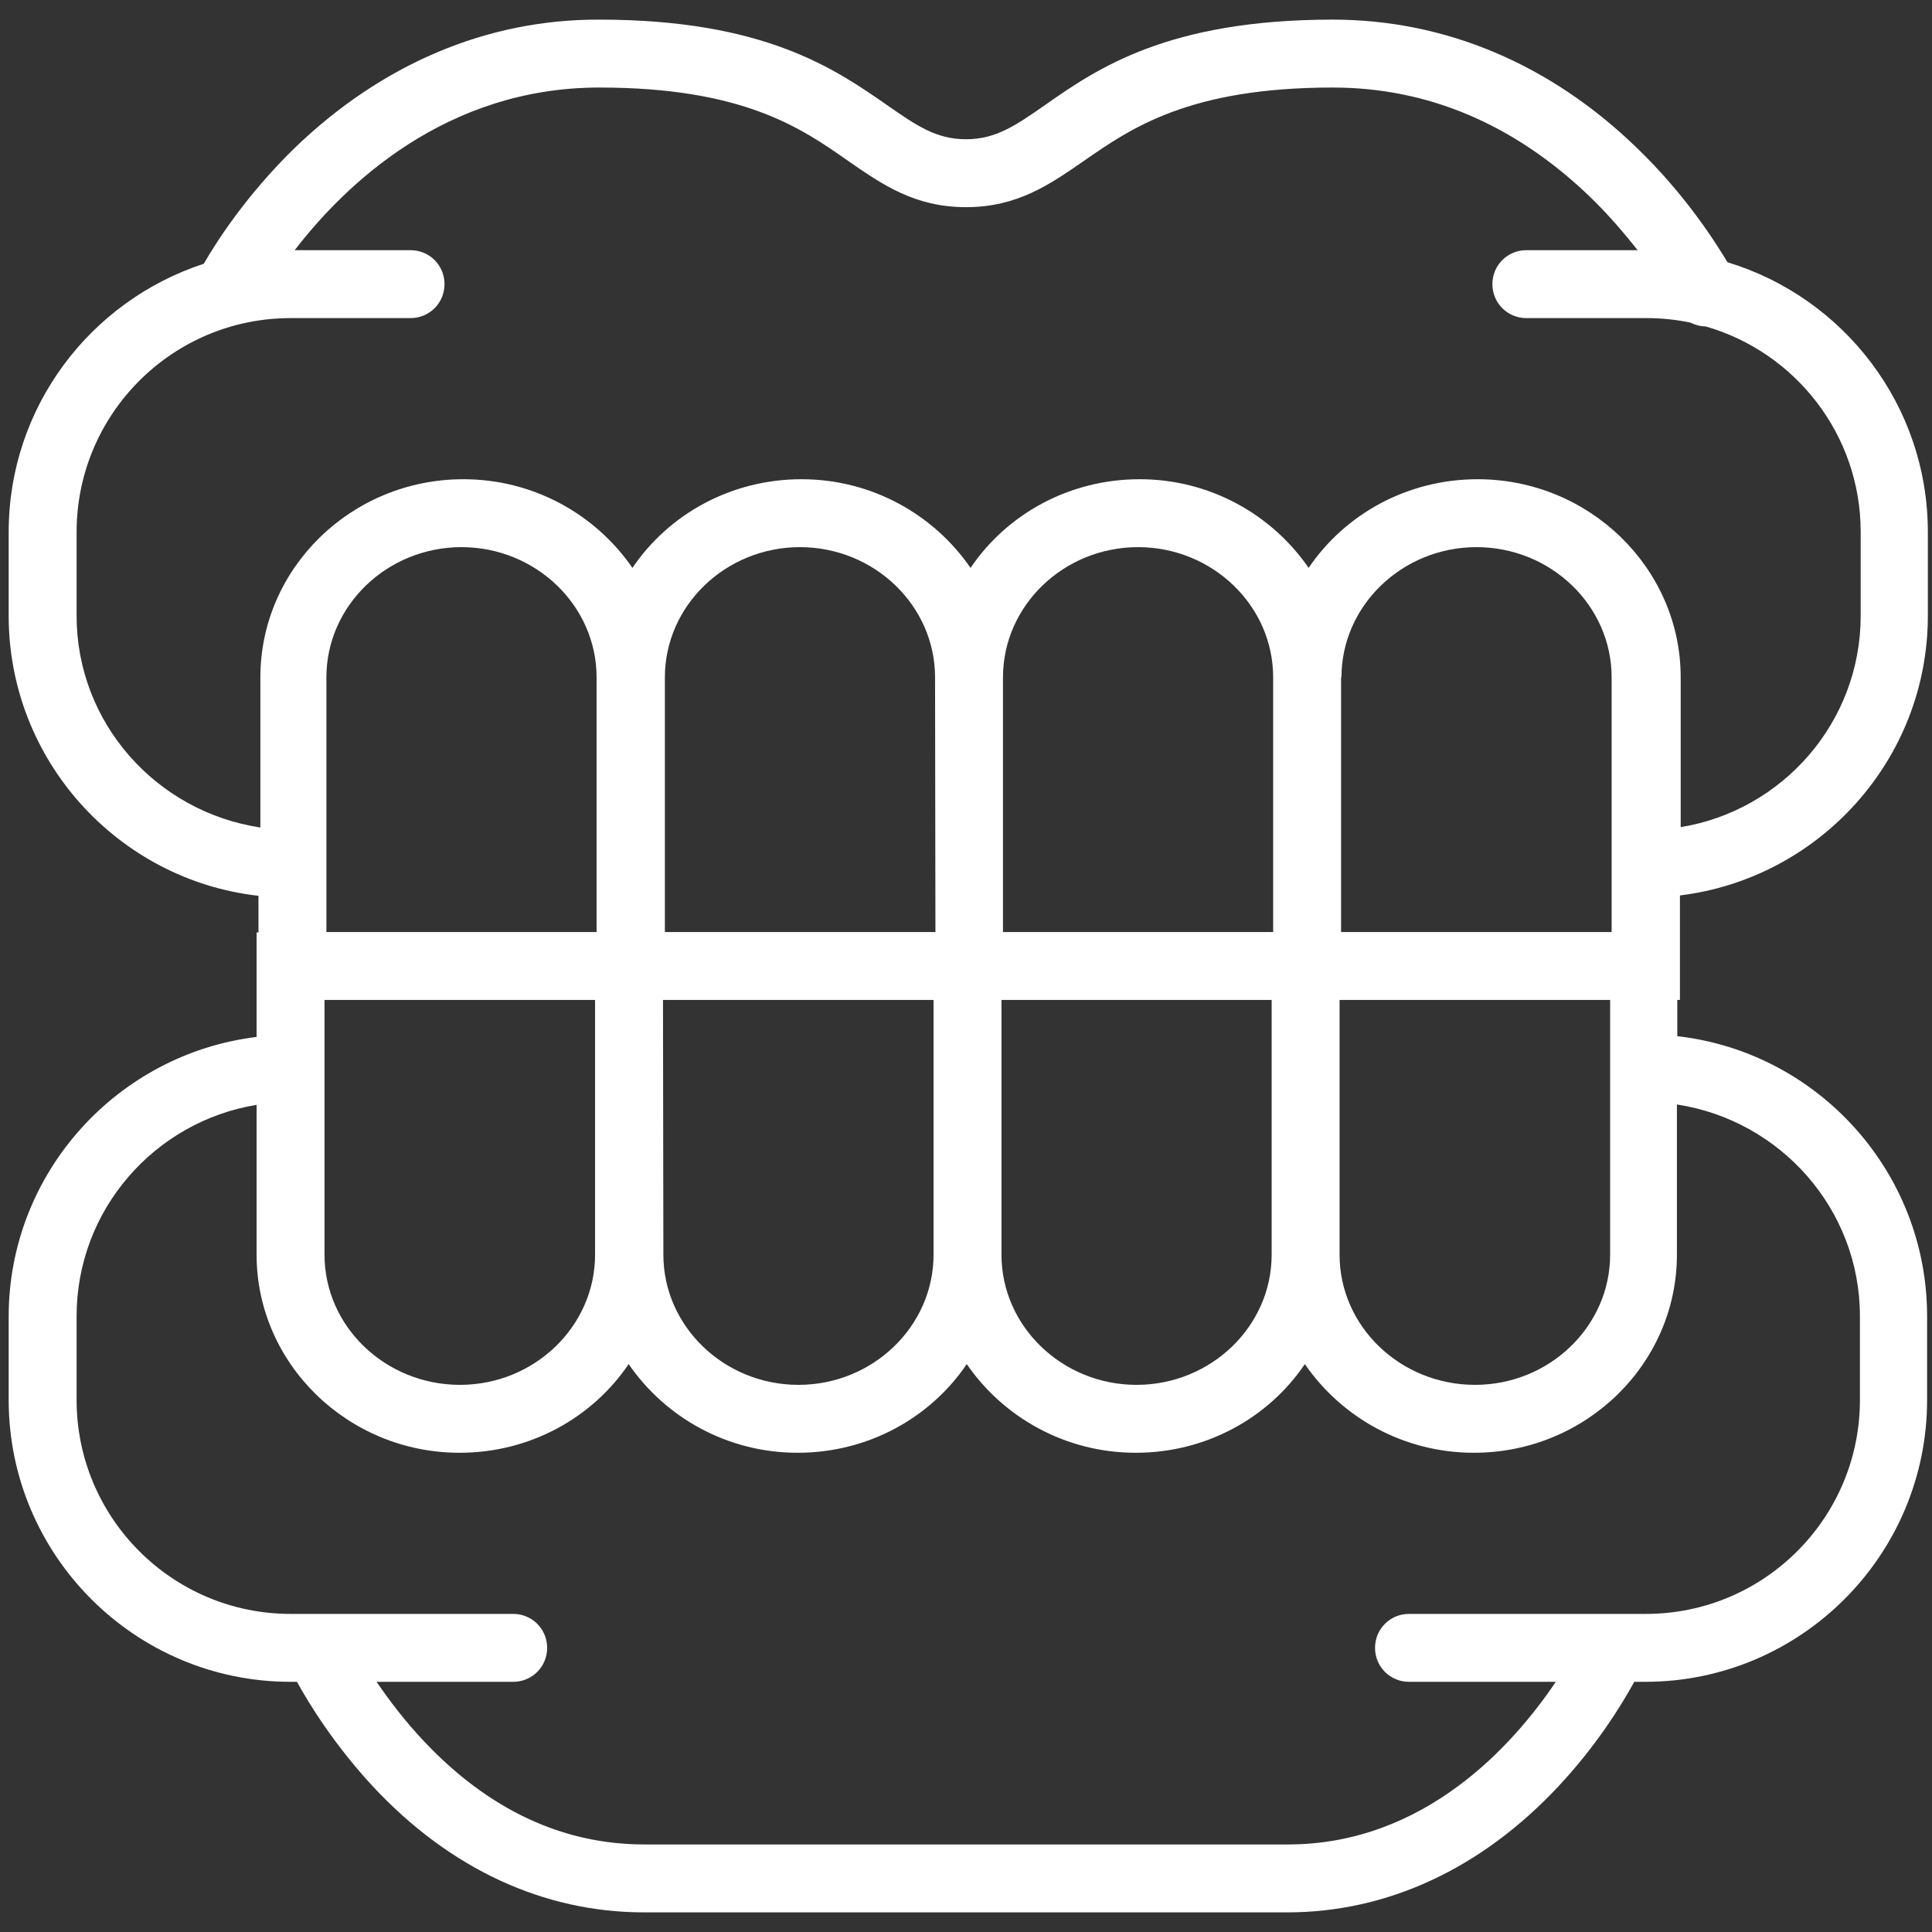 <?xml version="1.0" encoding="utf-8"?>
<!-- Generator: Adobe Illustrator 24.2.1, SVG Export Plug-In . SVG Version: 6.00 Build 0)  -->
<svg version="1.1" id="Capa_1" xmlns="http://www.w3.org/2000/svg" xmlns:xlink="http://www.w3.org/1999/xlink" x="0px" y="0px"
	 viewBox="0 0 512 512" style="enable-background:new 0 0 512 512;" xml:space="preserve">
<rect x="0" y="0" width="512" height="512" fill="#333333" stroke="none"/>
<style type="text/css">
	.st0{fill:#FFFFFF;}
</style>
<path class="st0" d="M445.2,265v-27.7c36.9-4.5,65.7-36,65.7-74.1V141c0-33.7-22.4-62.2-53.1-71.5c-3.6-6-11.4-18.1-23.8-30.1
	C411,17,383,5.2,353.2,5.2c-43.7,0-62.5,13-76.2,22.6c-7.9,5.5-13.1,9.1-21,9.1s-13.1-3.6-21-9.1c-13.7-9.5-32.4-22.6-76.2-22.6
	C129,5.1,101.1,17,78,39.3C65.3,51.7,57.4,64,54,69.9C24,79.7,2.3,107.8,2.3,141v22.2c0,38.3,29,70,66.2,74.2v9.7H68v27.7
	c-36.9,4.5-65.7,36-65.7,74.1V371c0,41.2,33.5,74.7,74.7,74.7h1.7c3.4,6.2,10.1,16.9,20.1,27.7c20.4,21.9,45.3,33.4,71.9,33.4h170.4
	c26.6,0,51.5-11.6,71.9-33.4c10.1-10.8,16.7-21.5,20.1-27.7h2.9c41.2,0,74.7-33.5,74.7-74.7v-22.2c0-38.3-29-70-66.2-74.2V265H445.2
	z M86,283.7c0-0.2,0-0.4,0-0.5s0-0.4,0-0.5V265h71.7v67.5c0,19-16.1,34.5-35.8,34.5S86,351.6,86,332.5V283.7z M175.7,265h0.5h71.2
	v67.5c0,19-16.1,34.5-35.8,34.5s-35.8-15.5-35.8-34.5L175.7,265L175.7,265z M247.9,247h-0.5h-71.2v-67.5c0-19,16.1-34.5,35.8-34.5
	s35.8,15.5,35.8,34.5L247.9,247L247.9,247z M265.3,265h0.5H337v67.5c0,19-16.1,34.5-35.8,34.5s-35.8-15.5-35.8-34.5V265H265.3z
	 M337,247h-71.2v-67.5c0-19,16.1-34.5,35.8-34.5s35.8,15.5,35.8,34.5V247H337z M355.5,179.5c0-19,16.1-34.5,35.8-34.5
	s35.8,15.5,35.8,34.5v48.9c0,0.2,0,0.3,0,0.5s0,0.3,0,0.5V247h-71.7v-67.5H355.5z M20.3,163.2V141c0-31.3,25.4-56.7,56.7-56.7h31.8
	c5,0,9-4,9-9s-4-9-9-9H78.1c13.3-17.3,40-43.1,80.7-43.1c38.1,0,53.5,10.7,65.9,19.4c9.1,6.3,17.7,12.3,31.3,12.3
	c13.6,0,22.2-6,31.3-12.3c12.4-8.6,27.8-19.4,65.9-19.4c25.2,0,48,9.7,67.9,28.7c5.2,5,9.4,10,12.9,14.4h-29.5c-5,0-9,4-9,9s4,9,9,9
	h31.8c4,0,7.9,0.4,11.7,1.2c1.2,0.6,2.6,1,4,1c23.7,6.8,41.1,28.6,41.1,54.5v22.2c0,28.2-20.7,51.6-47.7,56v-39.7
	c0-28.9-24.2-52.5-53.8-52.5c-18.7,0-35.2,9.3-44.8,23.5c-9.7-14.1-26.1-23.5-44.8-23.5s-35.2,9.3-44.8,23.5
	c-9.7-14.1-26.1-23.5-44.8-23.5s-35.2,9.3-44.8,23.5c-9.7-14.1-26.1-23.5-44.8-23.5C93.1,127,69,150.6,69,179.5v39.8
	C41.3,215.1,20.3,191.5,20.3,163.2z M86.5,179.5c0-19,16.1-34.5,35.8-34.5s35.8,15.5,35.8,34.5V247h-0.5H86.5V179.5z M492.9,348.8
	V371c0,31.3-25.4,56.7-56.7,56.7h-8.1l0,0h-54.7c-5,0-9,4-9,9s4,9,9,9h38.9c-11.1,16.5-34.6,43.1-71,43.1H170.8
	c-21.7,0-41.3-9.2-58.4-27.3c-5.2-5.5-9.4-11.1-12.6-15.8H136c5,0,9-4,9-9s-4-9-9-9H77c-31.3,0-56.7-25.4-56.7-56.7v-22.2
	c0-28.2,20.7-51.6,47.7-56v39.7c0,28.9,24.2,52.5,53.8,52.5c18.7,0,35.2-9.3,44.8-23.5c9.7,14.1,26.1,23.5,44.8,23.5
	s35.2-9.3,44.8-23.5c9.7,14.1,26.1,23.5,44.8,23.5c18.7,0,35.2-9.3,44.8-23.5c9.7,14.1,26.1,23.5,44.8,23.5
	c29.7,0,53.8-23.6,53.8-52.5v-39.8C471.9,296.9,492.9,320.5,492.9,348.8z M426.7,332.5c0,19-16.1,34.5-35.8,34.5
	S355,351.6,355,332.5V265h0.5h71.2V332.5z"/>
</svg>
